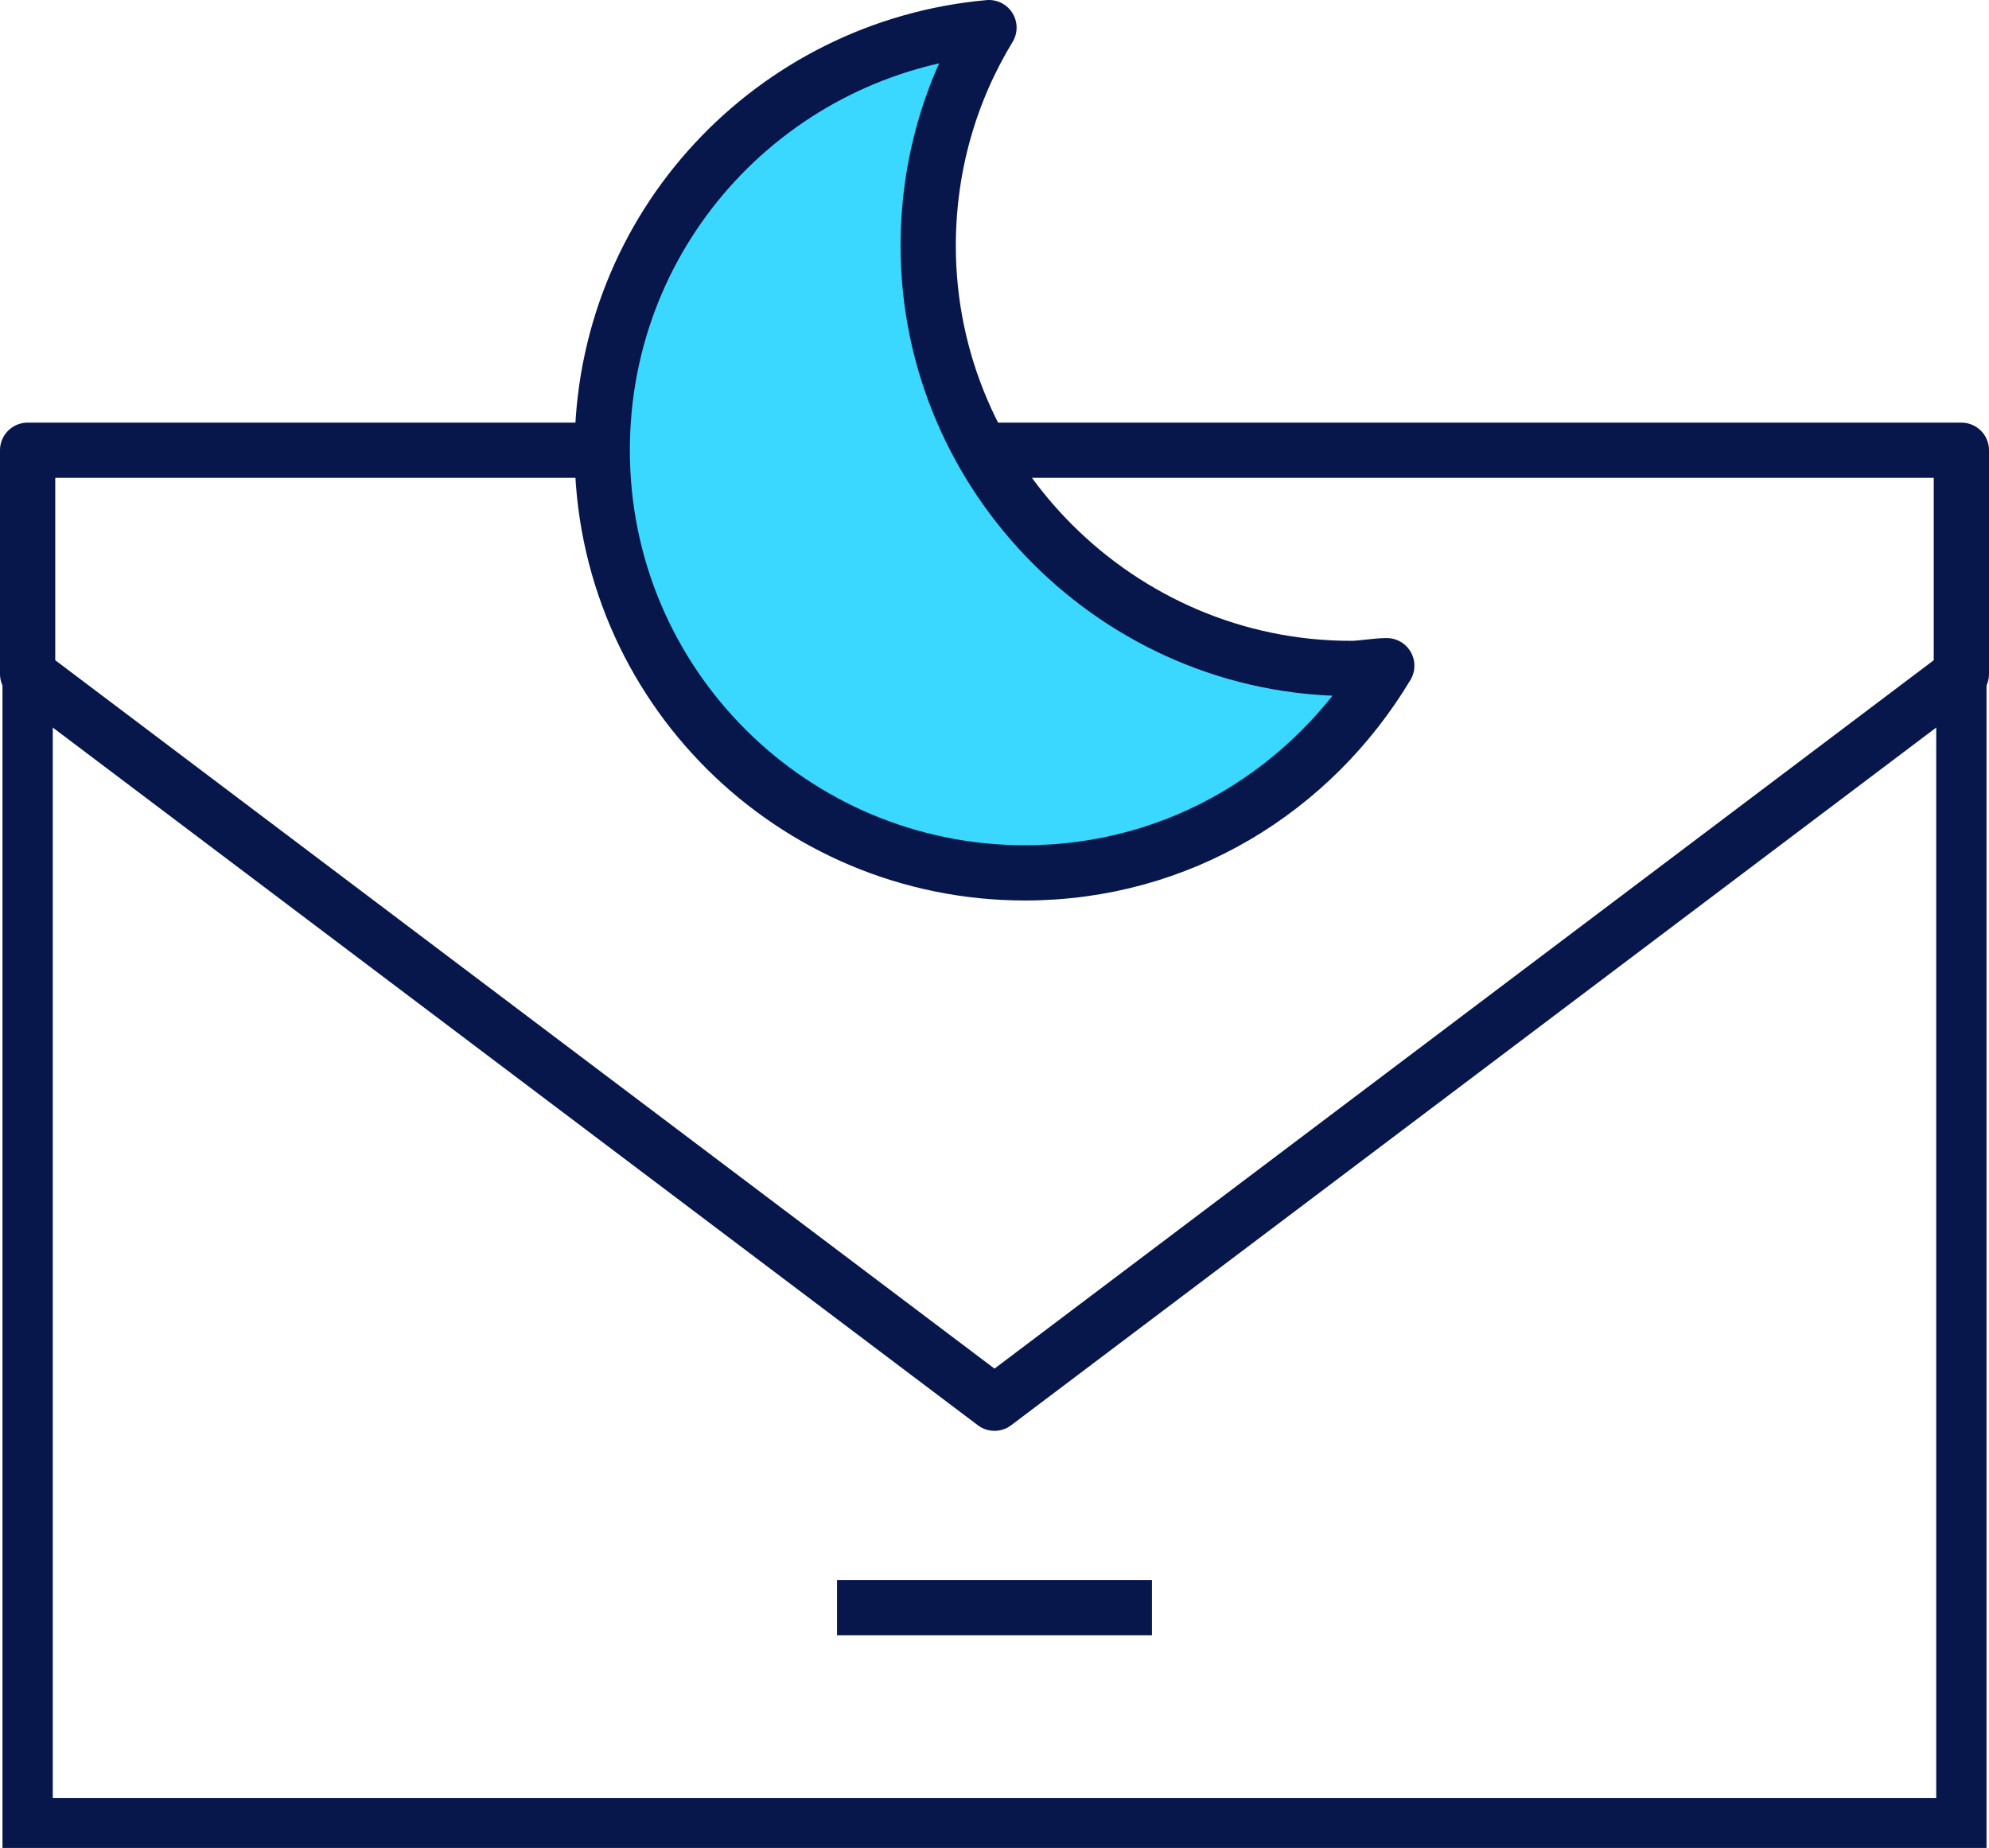 <?xml version="1.0" encoding="utf-8"?>
<!-- Generator: Adobe Illustrator 26.3.1, SVG Export Plug-In . SVG Version: 6.00 Build 0)  -->
<svg version="1.1" id="레이어_1" xmlns="http://www.w3.org/2000/svg" xmlns:xlink="http://www.w3.org/1999/xlink" x="0px"
	 y="0px" width="72px" height="66.9px" viewBox="0 0 72 66.9" style="enable-background:new 0 0 72 66.9;" xml:space="preserve">
<style type="text/css">
	.st0{fill:none;stroke:#07174C;stroke-width:1.821;}
	.st1{fill:none;stroke:#07174C;stroke-width:2;stroke-linecap:round;stroke-linejoin:round;}
	.st2{fill:none;stroke:#07174C;stroke-width:2;}
	.st3{fill:#3AD8FF;stroke:#07174C;stroke-width:2;stroke-linecap:round;stroke-linejoin:round;}
</style>
<g>
	<polyline class="st0" points="1,24.4 1,66 71,66 71,24.4 	"/>
	<polygon class="st1" points="71,24.4 71,16.3 1,16.3 1,24.4 36,50.8 	"/>
</g>
<line class="st2" x1="41.7" y1="58.2" x2="30.3" y2="58.2"/>
<g>
	<path class="st3" d="M33.6,8.9c0-2.9,0.8-5.6,2.2-7.9c-7.8,0.7-14,7.2-14,15.3c0,8.5,6.9,15.3,15.3,15.3c5.6,0,10.4-3,13.1-7.5
		c-0.4,0-0.9,0.1-1.3,0.1C40.5,24.2,33.6,17.3,33.6,8.9z"/>
</g>
</svg>
